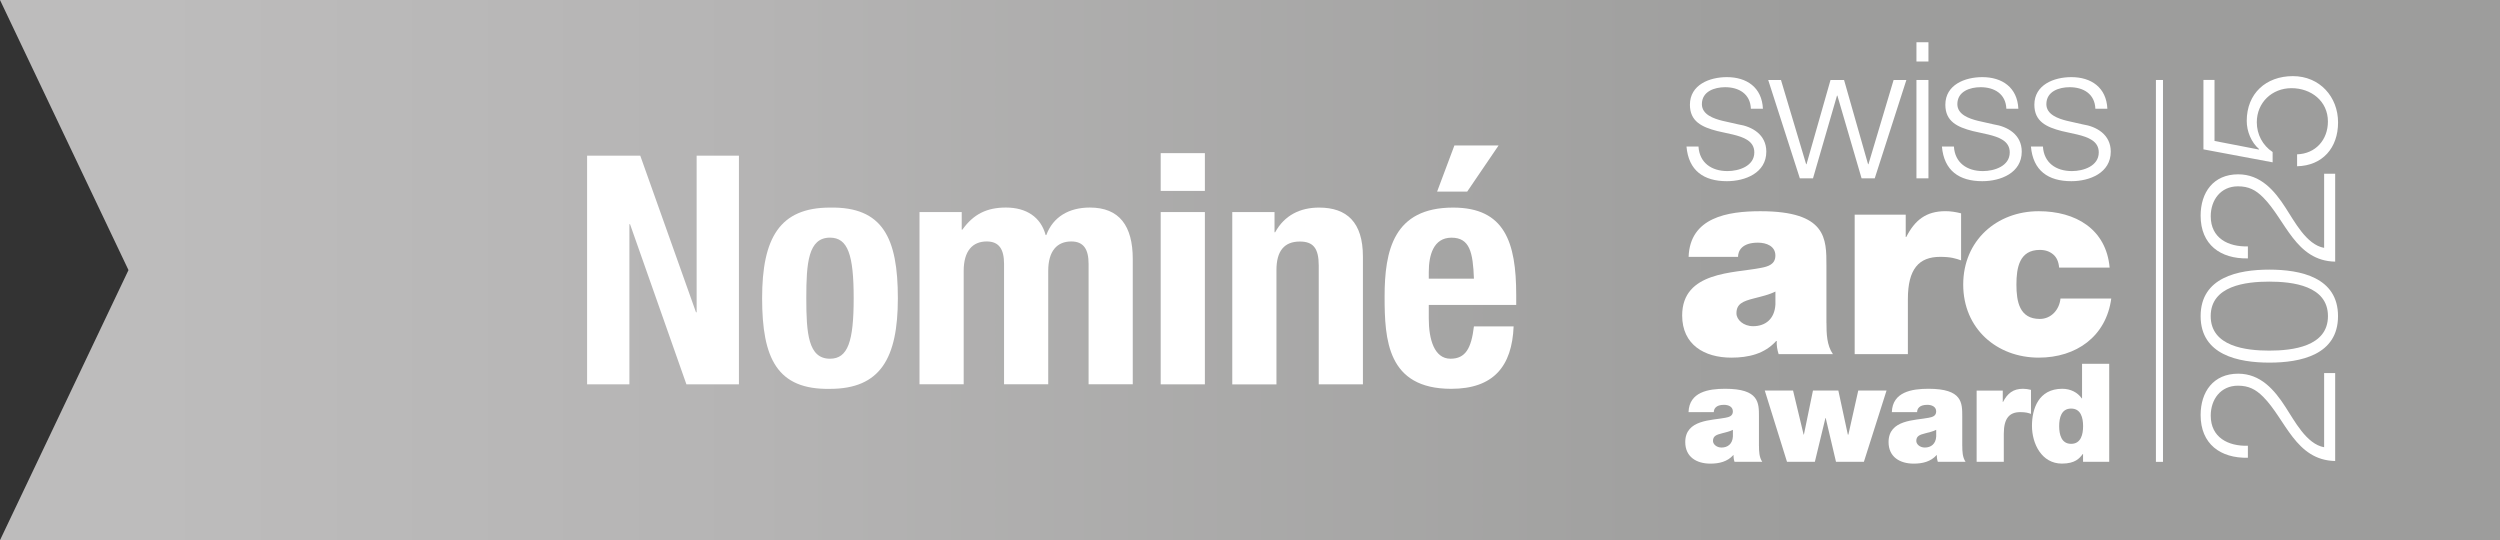 <?xml version="1.0" encoding="UTF-8"?><svg id="Ebene_2" xmlns="http://www.w3.org/2000/svg" xmlns:xlink="http://www.w3.org/1999/xlink" viewBox="0 0 647.93 140"><rect x="0" y="0" width="647.93" height="140" fill="#333333" stroke="none"/><defs><style>.cls-1{fill:none;stroke:#fff;stroke-miterlimit:10;stroke-width:1.83px;}.cls-2{fill:url(#Unbenannter_Verlauf_68);}.cls-2,.cls-3{stroke-width:0px;}.cls-3{fill:#fff;}</style><linearGradient id="Unbenannter_Verlauf_68" x1="640.67" y1="70" x2="38.28" y2="70" gradientUnits="userSpaceOnUse"><stop offset=".29" stop-color="#9d9d9c"/><stop offset=".34" stop-color="#a0a09f"/><stop offset=".74" stop-color="#b5b4b4"/><stop offset="1" stop-color="#bdbcbc"/></linearGradient></defs><g id="Font_Kopie"><polygon class="cls-2" points="0 0 33.3 70 0 140 647.93 140 647.93 0 0 0"/><path class="cls-3" d="M165.94,40.35l14.44,40.58h.17v-40.58h10.96v59.26h-13.61l-14.61-41.5h-.17v41.5h-10.96v-59.26h13.78Z"/><path class="cls-3" d="M215.11,53.8c13.69-.25,17.59,7.88,17.59,23.49s-4.56,23.49-17.59,23.49c-13.69.25-17.59-7.88-17.59-23.49s4.56-23.49,17.59-23.49ZM215.11,92.97c4.65,0,6.14-4.48,6.14-15.69s-1.49-15.69-6.14-15.69c-5.64,0-6.14,6.56-6.14,15.69s.5,15.69,6.14,15.69Z"/><path class="cls-3" d="M238.29,54.96h10.96v4.56h.17c2.91-4.07,6.39-5.73,11.29-5.73,5.31,0,9.05,2.49,10.29,7.14h.17c1.74-4.73,5.89-7.14,11.29-7.14,7.64,0,11.12,4.73,11.12,13.36v32.45h-11.45v-31.21c0-3.73-1.25-5.81-4.48-5.81-3.65,0-5.98,2.41-5.98,7.64v29.38h-11.45v-31.21c0-3.73-1.25-5.81-4.48-5.81-3.65,0-5.98,2.41-5.98,7.64v29.38h-11.45v-44.65Z"/><path class="cls-3" d="M300.82,39.69h11.45v9.79h-11.45v-9.79ZM300.82,54.96h11.45v44.65h-11.45v-44.65Z"/><path class="cls-3" d="M319.36,54.96h10.96v5.23h.17c2.41-4.4,6.47-6.39,11.37-6.39,7.22,0,11.37,3.82,11.37,12.7v33.11h-11.45v-30.79c0-4.56-1.49-6.22-4.9-6.22-4.07,0-6.06,2.49-6.06,7.39v29.63h-11.45v-44.65Z"/><path class="cls-3" d="M370.3,79.03v3.57c0,5.31,1.41,10.37,5.64,10.37,3.9,0,5.39-2.74,6.06-8.38h10.29c-.42,10.37-5.23,16.18-16.18,16.18-16.6,0-17.26-12.78-17.26-23.9,0-11.95,2.32-23.07,17.76-23.07,13.36,0,16.35,8.96,16.35,22.66v2.57h-22.66ZM382,72.22c-.25-6.81-1.08-10.62-5.81-10.62s-5.89,4.65-5.89,8.88v1.74h11.7ZM376.94,37.7h11.45l-8.13,11.95h-7.8l4.48-11.95Z"/><path class="cls-3" d="M473.37,83.7c0,2.72.07,5.78,1.67,8.08h-14.07c-.35-1.04-.56-2.37-.49-3.41h-.14c-2.99,3.34-7.17,4.32-11.63,4.32-6.96,0-12.74-3.34-12.74-10.93,0-11.49,13.44-10.93,20.4-12.33,1.88-.35,3.76-.91,3.76-3.2,0-2.44-2.3-3.34-4.53-3.34-4.18,0-5.15,2.16-5.15,3.69h-12.81c.35-10.24,10.1-11.84,18.59-11.84,17.27,0,17.13,7.17,17.13,14.14v14.83ZM460.14,75.56c-1.67.84-3.55,1.25-5.43,1.74-3.06.77-4.67,1.46-4.67,3.9,0,1.67,1.81,3.34,4.32,3.34,3.13,0,5.57-1.81,5.78-5.64v-3.34Z"/><path class="cls-3" d="M480.68,55.64h13.23v5.78h.14c2.23-4.39,5.15-6.69,10.17-6.69,1.32,0,2.65.21,4.04.56v12.19c-1.39-.49-2.65-.91-5.43-.91-5.5,0-8.36,3.13-8.36,10.93v14.28h-13.79v-36.14Z"/><path class="cls-3" d="M533.67,69.36c-.14-1.53-.63-2.65-1.53-3.41-.91-.77-2.02-1.18-3.48-1.18-5.29,0-6.06,4.6-6.06,8.98s.77,8.91,6.06,8.91c2.99,0,5.08-2.44,5.36-5.29h13.16c-1.32,9.82-9.05,15.32-18.8,15.32-10.86,0-19.57-7.52-19.57-18.94s8.7-19.01,19.57-19.01c9.54,0,17.48,4.6,18.38,14.62h-13.09Z"/><path class="cls-3" d="M455.88,115.56c0,1.39.04,2.95.85,4.13h-7.19c-.18-.53-.28-1.21-.25-1.74h-.07c-1.53,1.71-3.66,2.21-5.94,2.21-3.56,0-6.51-1.71-6.51-5.59,0-5.87,6.87-5.59,10.42-6.3.96-.18,1.92-.46,1.92-1.64,0-1.25-1.17-1.71-2.31-1.71-2.14,0-2.63,1.1-2.63,1.89h-6.55c.18-5.23,5.16-6.05,9.5-6.05,8.82,0,8.75,3.66,8.75,7.22v7.58ZM449.12,111.4c-.85.43-1.81.64-2.78.89-1.57.39-2.38.75-2.38,1.99,0,.85.93,1.71,2.21,1.71,1.6,0,2.85-.93,2.95-2.88v-1.71Z"/><path class="cls-3" d="M483.06,119.69h-7.22l-2.67-11.35h-.07l-2.74,11.35h-7.22l-5.76-18.47h7.33l2.74,11.42h.07l2.35-11.42h6.58l2.46,11.42h.14l2.56-11.42h7.33l-5.87,18.47Z"/><path class="cls-3" d="M508.57,115.56c0,1.39.04,2.95.85,4.13h-7.19c-.18-.53-.28-1.21-.25-1.74h-.07c-1.53,1.71-3.66,2.21-5.94,2.21-3.56,0-6.51-1.71-6.51-5.59,0-5.87,6.87-5.59,10.42-6.3.96-.18,1.92-.46,1.92-1.64,0-1.25-1.17-1.71-2.31-1.71-2.14,0-2.63,1.1-2.63,1.89h-6.55c.18-5.23,5.16-6.05,9.5-6.05,8.82,0,8.75,3.66,8.75,7.22v7.58ZM501.81,111.4c-.85.43-1.81.64-2.78.89-1.57.39-2.38.75-2.38,1.99,0,.85.93,1.71,2.21,1.71,1.6,0,2.85-.93,2.95-2.88v-1.71Z"/><path class="cls-3" d="M512.3,101.23h6.76v2.95h.07c1.14-2.24,2.63-3.42,5.19-3.42.68,0,1.35.11,2.06.28v6.23c-.71-.25-1.35-.46-2.78-.46-2.81,0-4.27,1.6-4.27,5.59v7.29h-7.04v-18.47Z"/><path class="cls-3" d="M546.67,119.69h-6.8v-2.03h-.07c-.85,1.14-1.99,2.49-5.41,2.49-5.23,0-7.76-5.12-7.76-9.78,0-4.38,1.67-9.61,7.86-9.61,2.13,0,3.95.93,5.05,2.49h.07v-8.97h7.04v25.4ZM536.78,105.89c-2.53,0-3.1,2.38-3.1,4.55s.57,4.59,3.1,4.59,3.1-2.42,3.1-4.59-.57-4.55-3.1-4.55Z"/><path class="cls-3" d="M453.78,28.18c-.15-3.85-3.11-5.58-6.67-5.58-2.77,0-6.03,1.09-6.03,4.4,0,2.72,3.11,3.75,5.29,4.3l4.15.94c3.56.54,7.26,2.62,7.26,7.06,0,5.53-5.48,7.66-10.22,7.66-5.98,0-9.93-2.72-10.47-8.99h3.11c.25,4.2,3.36,6.37,7.51,6.37,2.96,0,6.96-1.28,6.96-4.84,0-2.96-2.77-3.95-5.58-4.64l-4-.89c-4.05-1.04-7.11-2.52-7.11-6.82,0-5.19,5.09-7.16,9.58-7.16,5.14,0,9.09,2.67,9.34,8.2h-3.11Z"/><path class="cls-3" d="M458.27,20.73h3.31l6.52,21.83h.1l6.22-21.83h3.51l6.22,21.83h.1l6.52-21.83h3.31l-8.2,25.49h-3.41l-6.27-21.44h-.1l-6.22,21.44h-3.41l-8.2-25.49Z"/><path class="cls-3" d="M496.69,10.95h3.11v4.99h-3.11v-4.99ZM496.69,20.73h3.11v25.49h-3.11v-25.49Z"/><path class="cls-3" d="M519.99,28.18c-.15-3.85-3.11-5.58-6.67-5.58-2.77,0-6.03,1.09-6.03,4.4,0,2.72,3.11,3.75,5.28,4.3l4.15.94c3.56.54,7.26,2.62,7.26,7.06,0,5.53-5.48,7.66-10.22,7.66-5.98,0-9.93-2.72-10.47-8.99h3.11c.25,4.2,3.36,6.37,7.51,6.37,2.96,0,6.96-1.28,6.96-4.84,0-2.96-2.77-3.95-5.58-4.64l-4-.89c-4.05-1.04-7.11-2.52-7.11-6.82,0-5.19,5.09-7.16,9.58-7.16,5.14,0,9.09,2.67,9.34,8.2h-3.11Z"/><path class="cls-3" d="M543.06,28.18c-.15-3.85-3.11-5.58-6.67-5.58-2.77,0-6.03,1.09-6.03,4.4,0,2.72,3.11,3.75,5.28,4.3l4.15.94c3.56.54,7.26,2.62,7.26,7.06,0,5.53-5.48,7.66-10.22,7.66-5.98,0-9.93-2.72-10.47-8.99h3.11c.25,4.2,3.36,6.37,7.51,6.37,2.96,0,6.96-1.28,6.96-4.84,0-2.96-2.77-3.95-5.58-4.64l-4-.89c-4.05-1.04-7.11-2.52-7.11-6.82,0-5.19,5.09-7.16,9.58-7.16,5.14,0,9.09,2.67,9.34,8.2h-3.11Z"/><line class="cls-1" x1="559.67" y1="20.73" x2="559.67" y2="119.7"/><path class="cls-3" d="M605.21,96.71v22.77c-10.28-.2-12.84-10.82-18.67-16.65-1.93-1.93-3.76-2.87-6.52-2.87-4.5,0-7.06,3.56-7.06,7.76,0,5.68,4.54,7.95,9.63,7.81v3.11c-7.11.15-12.25-3.56-12.25-11.07,0-6.03,3.31-10.72,9.73-10.72,5.78,0,9.39,4.15,12.3,8.69,2.22,3.36,5.38,9.58,9.98,10.37v-19.22h2.87Z"/><path class="cls-3" d="M588.12,69.88c8.1,0,17.83,1.98,17.83,12.05s-9.73,12.05-17.78,12.05-17.83-1.98-17.83-12.05,9.73-12.05,17.79-12.05ZM588.12,90.87c6.03,0,15.22-1.04,15.22-8.94s-9.19-8.94-15.22-8.94-15.17,1.04-15.17,8.94,9.19,8.94,15.17,8.94Z"/><path class="cls-3" d="M605.21,45.04v22.77c-10.28-.2-12.84-10.82-18.67-16.65-1.93-1.93-3.76-2.87-6.52-2.87-4.5,0-7.06,3.56-7.06,7.76,0,5.68,4.54,7.95,9.63,7.81v3.11c-7.11.15-12.25-3.56-12.25-11.07,0-6.03,3.31-10.72,9.73-10.72,5.78,0,9.39,4.15,12.3,8.69,2.22,3.36,5.38,9.58,9.98,10.37v-19.22h2.87Z"/><path class="cls-3" d="M595.33,40c4.79-.15,8-3.75,8-8.5,0-5.34-4.4-8.65-9.44-8.65s-8.99,3.71-8.99,8.84c0,3.11,1.48,5.98,4.1,7.71v2.67l-17.93-3.36v-17.99h2.87v15.81l11.46,2.22.1-.1c-2.03-1.73-3.21-4.59-3.21-7.31,0-7.11,4.99-11.61,11.96-11.61s11.71,5.38,11.71,12-4.05,11.21-10.62,11.36v-3.11Z"/></g></svg>